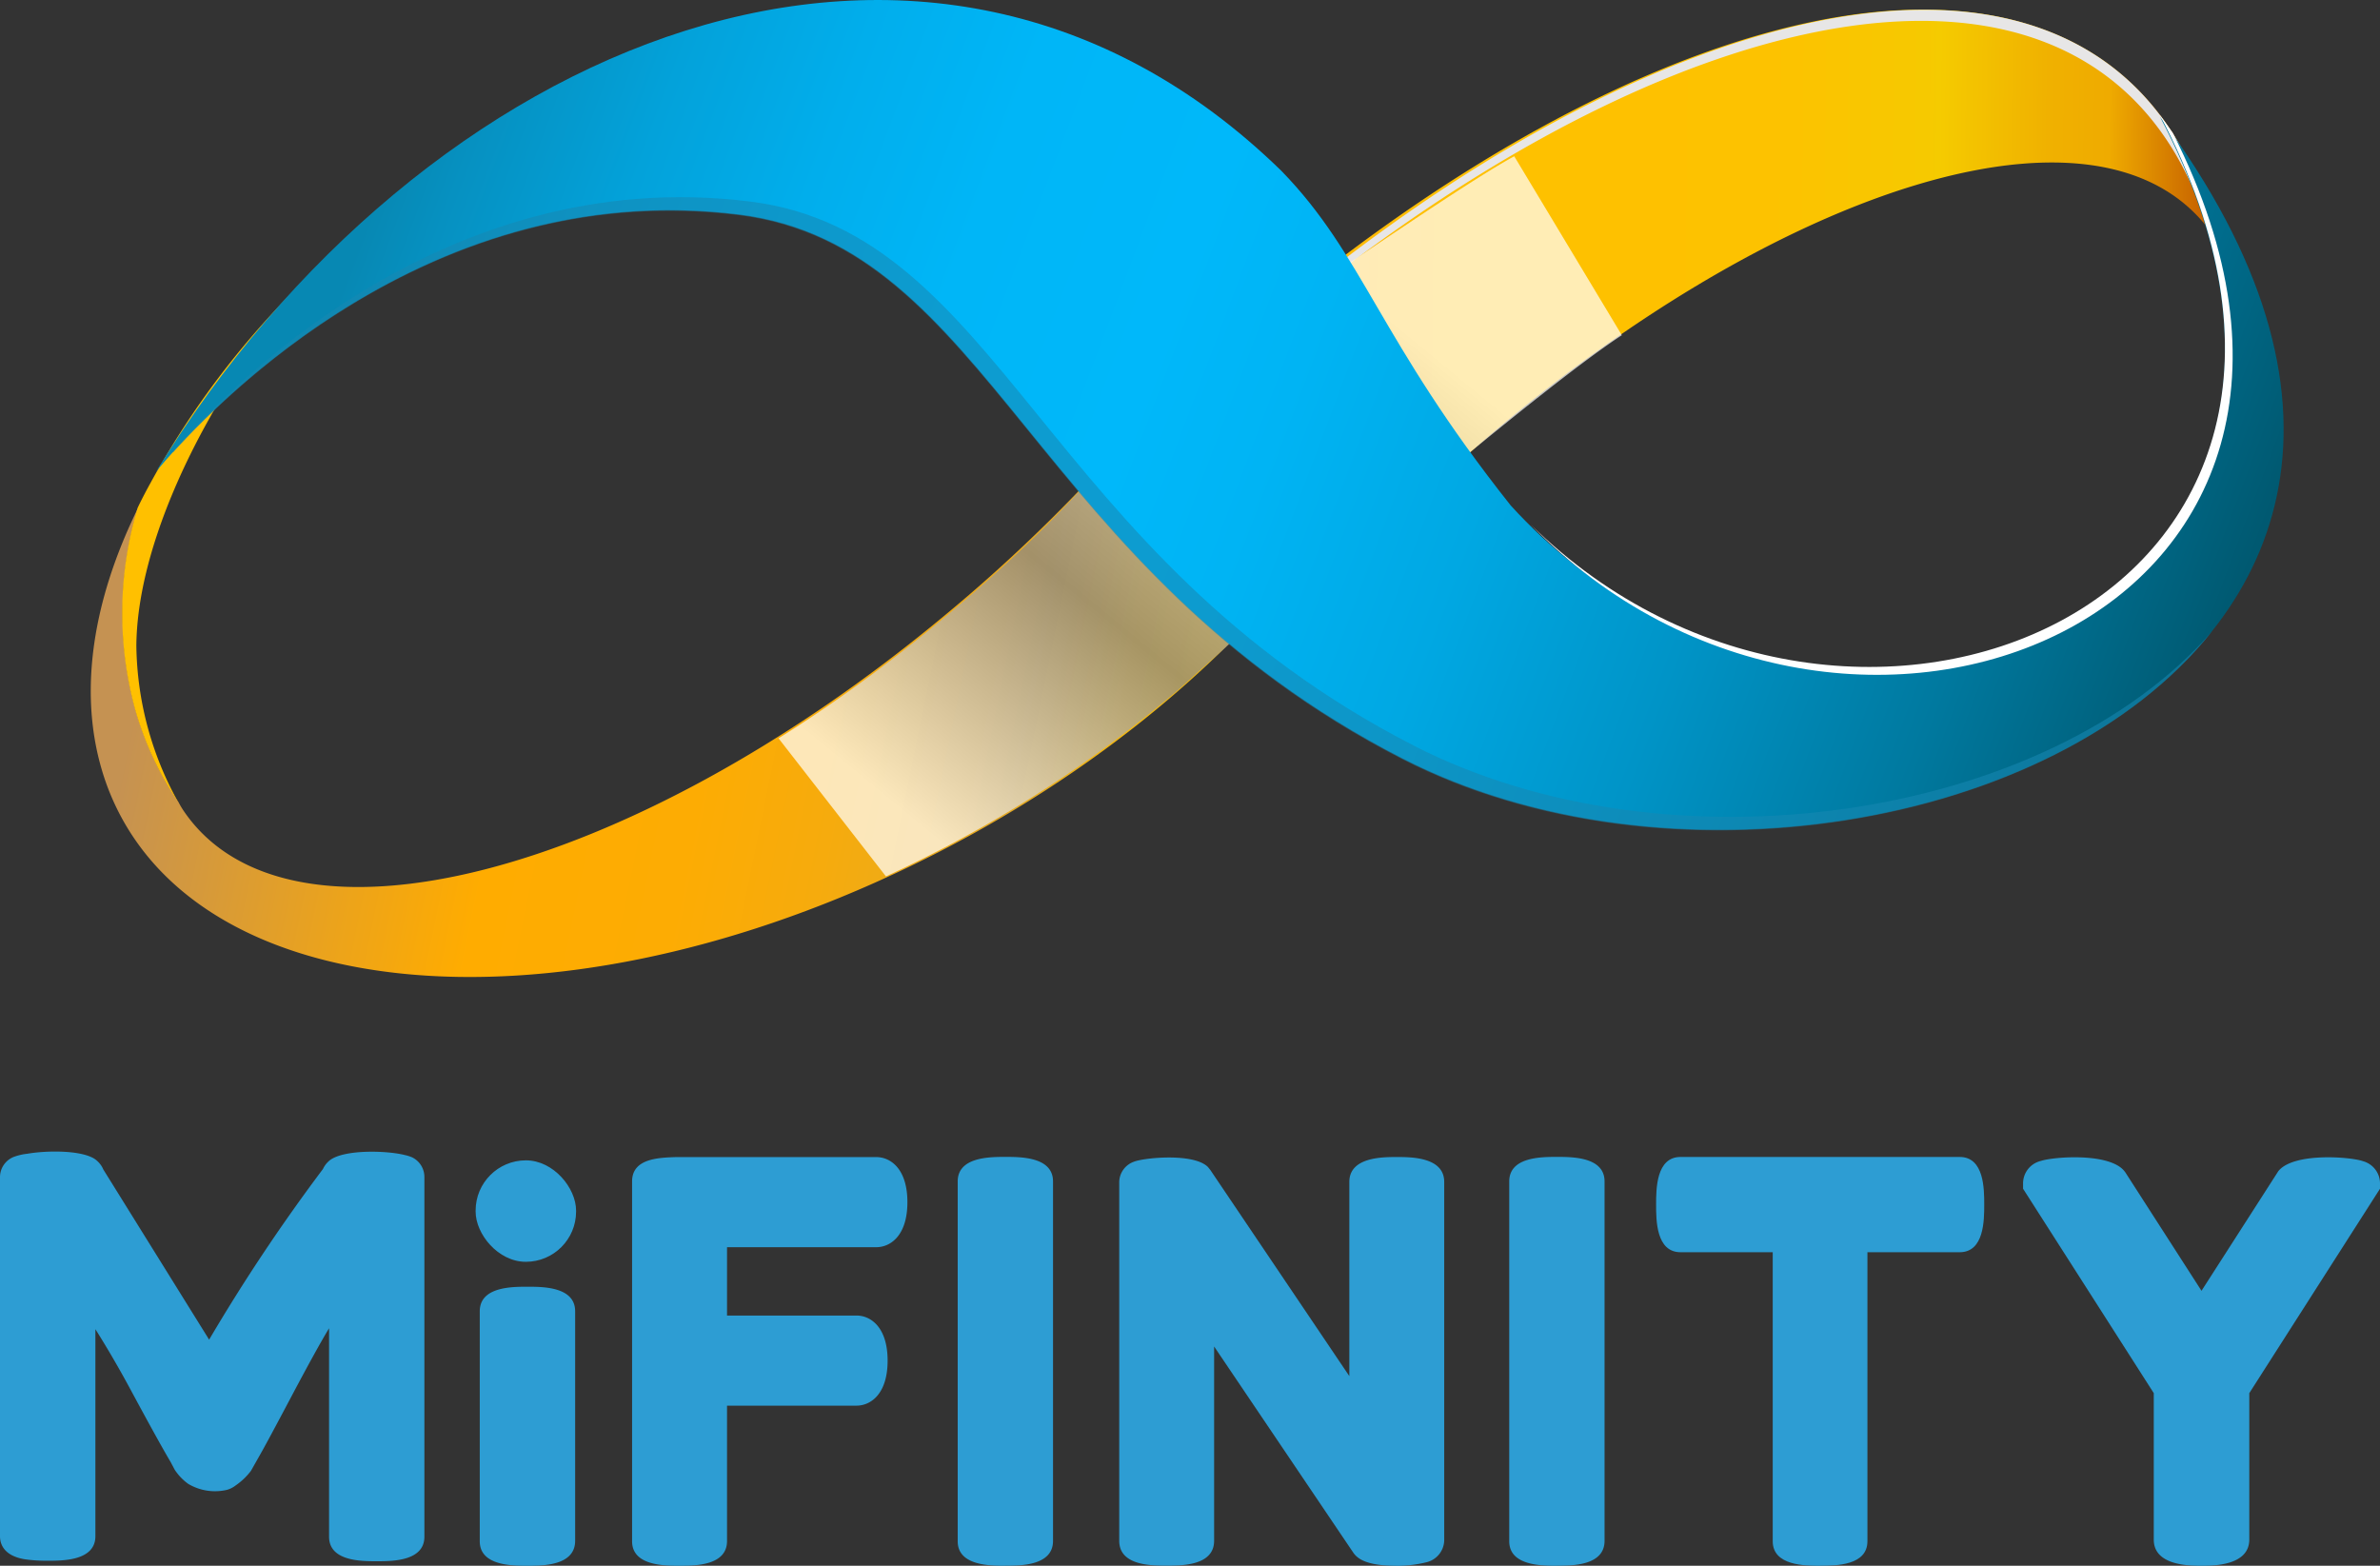 <?xml version="1.0" encoding="UTF-8"?> <svg xmlns="http://www.w3.org/2000/svg" width="38" height="25"><rect width="100%" height="100%" fill="#333333" stroke="none"/><defs><linearGradient id="a" x1="-6.619%" x2="102.296%" y1="49.709%" y2="50.341%"><stop offset="1%" stop-color="#FFA220"></stop><stop offset="4%" stop-color="#FFA61C"></stop><stop offset="34%" stop-color="#FFC000"></stop><stop offset="61%" stop-color="#FDC200"></stop><stop offset="74%" stop-color="#F6C900"></stop><stop offset="75%" stop-color="#F5CB00"></stop><stop offset="78%" stop-color="#F3C200"></stop><stop offset="84%" stop-color="#F0B100"></stop><stop offset="89%" stop-color="#EFAB00"></stop><stop offset="100%" stop-color="#B74600"></stop></linearGradient><linearGradient id="b" x1="-3632.923%" x2="1202.045%" y1="7.978%" y2="7.978%"><stop offset="1%" stop-color="#FFA220"></stop><stop offset="4%" stop-color="#FFA61C"></stop><stop offset="34%" stop-color="#FFC000"></stop><stop offset="61%" stop-color="#FDC200"></stop><stop offset="74%" stop-color="#F6C900"></stop><stop offset="75%" stop-color="#F5CB00"></stop><stop offset="78%" stop-color="#F3C200"></stop><stop offset="84%" stop-color="#F0B100"></stop><stop offset="89%" stop-color="#EFAB00"></stop><stop offset="100%" stop-color="#B74600"></stop></linearGradient><linearGradient id="c" x1="3.731%" x2="97.555%" y1="44.501%" y2="54.305%"><stop offset="1%" stop-color="#C59252"></stop><stop offset="22%" stop-color="#EBA31C"></stop><stop offset="34%" stop-color="#FFAC00"></stop><stop offset="51%" stop-color="#FDAC03"></stop><stop offset="63%" stop-color="#F6AB0D"></stop><stop offset="75%" stop-color="#E9AA1E"></stop><stop offset="78%" stop-color="#E4A925"></stop><stop offset="80%" stop-color="#E7AC21"></stop><stop offset="86%" stop-color="#F4B70F"></stop><stop offset="93%" stop-color="#FCBE04"></stop><stop offset="100%" stop-color="#FFC000"></stop></linearGradient><linearGradient id="d" x1="404.583%" x2="394.609%" y1="-356.407%" y2="-261.278%"><stop offset="1%" stop-color="#C59252"></stop><stop offset="22%" stop-color="#EBA31C"></stop><stop offset="34%" stop-color="#FFAC00"></stop><stop offset="51%" stop-color="#FDAC03"></stop><stop offset="63%" stop-color="#F6AB0D"></stop><stop offset="75%" stop-color="#E9AA1E"></stop><stop offset="78%" stop-color="#E4A925"></stop><stop offset="80%" stop-color="#E7AC21"></stop><stop offset="86%" stop-color="#F4B70F"></stop><stop offset="93%" stop-color="#FCBE04"></stop><stop offset="100%" stop-color="#FFC000"></stop></linearGradient><linearGradient id="e" x1="71.837%" x2="-2.355%" y1="5.345%" y2="82.131%"><stop offset="11%" stop-color="#FFF"></stop><stop offset="61%" stop-color="#878787"></stop><stop offset="95%" stop-color="#FFF"></stop></linearGradient><linearGradient id="f" x1="109.529%" x2="7.219%" y1="59.072%" y2="40.58%"><stop offset="1%" stop-color="#001F2A"></stop><stop offset="16%" stop-color="#004B5D"></stop><stop offset="20%" stop-color="#00576E"></stop><stop offset="31%" stop-color="#00799F"></stop><stop offset="42%" stop-color="#0094C7"></stop><stop offset="52%" stop-color="#00A8E3"></stop><stop offset="61%" stop-color="#00B4F4"></stop><stop offset="67%" stop-color="#00B8FA"></stop><stop offset="76%" stop-color="#00B6F7"></stop><stop offset="83%" stop-color="#01AEEC"></stop><stop offset="90%" stop-color="#03A2DA"></stop><stop offset="97%" stop-color="#0691C1"></stop><stop offset="100%" stop-color="#0788B3"></stop></linearGradient></defs><g fill="none" fill-rule="nonzero"><path fill="url(#a)" d="M35.276 3.674a2.431 2.431 0 0 1 .151.233 6.193 6.193 0 0 0-.556-1.477c-2.04-3.751-7.708-2.628-13.363 1.62a21.379 21.379 0 0 0-3.98 3.889c.703.383 1.34.923 1.955 1.384a8.219 8.219 0 0 0 1.193.726 28.977 28.977 0 0 1 1.121-1.231C26.834 3.612 33.245.962 35.276 3.674Z"></path><path fill="url(#b)" d="m35.632 6.854.105-.031c.18-1.173.108-2.189-.31-2.917a9.425 9.425 0 0 1 .205 2.947Z"></path><g fill="#E7E6E6" style="mix-blend-mode:soft-light"><path d="M35.414 3.889a2.442 2.442 0 0 0-.152-.233l-.023-.026c.045.14.086.287.123.435a2.548 2.548 0 0 1 .161.329c-.028-.172-.066-.34-.108-.505Z"></path><path d="M21.452 4.283C27.088.002 32.752-1.153 34.807 2.586c.179.331.327.678.439 1.037l.023.026a2.431 2.431 0 0 1 .151.233 6.11 6.11 0 0 0-.562-1.471C32.804-1.329 27.14-.175 21.505 4.107a20.828 20.828 0 0 0-5.192 5.69l.032.042a20.872 20.872 0 0 1 5.107-5.556Z"></path></g><path fill="#000" d="M6.84 2.954H6.839h.001z"></path><path fill="url(#c)" d="M19.842 7.978c-.523-.442-1.052-.862-1.54-1.337a25.383 25.383 0 0 1-3.238 3.201c-5.045 4.186-10.479 5.566-12.139 3.094a1.299 1.299 0 0 1-.072-.123 5.209 5.209 0 0 1-.701-1.528 5.848 5.848 0 0 1 .053-3.176c-.768 1.562-.982 3.109-.497 4.432 1.291 3.493 7.01 4.081 12.776 1.314 2.687-1.289 4.91-3.078 6.382-4.979-.341-.3-.671-.605-1.024-.897Z"></path><path fill="url(#d)" d="M7.618 2.757c-.27.022-.536.075-.794.159l.016.038-.047-.022c-1.113.795-1.15.8.045.022a12.72 12.72 0 0 0-1.964 1.509A13.7 13.7 0 0 0 2.397 7.722a7.574 7.574 0 0 0-.199.385 5.848 5.848 0 0 0-.053 3.176c.15.546.388 1.064.705 1.533a5.257 5.257 0 0 1-.673-2.509c.021-2.2 1.878-5.109 3.137-6.196.713-.616 1.383-.851 1.976-.902a1.636 1.636 0 0 1 .328-.452Z"></path><path fill="url(#e)" d="M12.43 11.789c2.363-1.477 4.491-3.5 5.155-4.362l.383-.42c.299-.283.671-.862.966-1.134.752-.392 2.153-1.374 3.619-2.351.631-.42 1.265-.832 1.624-1.027l1.718 2.857c-1.074.699-3.825 3.027-4.795 3.857-.307.261.059-.313-.228-.042l-2.057 1.847a20.367 20.367 0 0 1-4.67 2.979l-1.715-2.205Z" opacity=".71" style="mix-blend-mode:multiply"></path><path fill="url(#f)" d="M34.486 1.862c4.198 7.965-5.354 11.707-10.365 6.209-2.111-2.66-2.344-3.989-3.663-5.344C14.828-2.763 6.711.648 2.493 7.528c.56-.673 4.127-4.753 9.311-4.103 4.007.502 4.664 5.648 10.592 8.686 6.727 3.447 18.823-1.219 12.09-10.248Z"></path><path fill="#1887B2" d="M22.575 11.906c-5.929-3.037-6.585-8.184-10.592-8.687-4.946-.625-8.419 3.068-9.218 3.988v.015c1.052-1.161 4.395-4.369 9.036-3.787 4.008.502 4.664 5.65 10.592 8.687 4.166 2.134 10.389 1.155 12.926-2.042-2.638 3.026-8.673 3.911-12.744 1.827Z" opacity=".57" style="mix-blend-mode:darken"></path><path fill="#FFF" d="M34.692 2.123c-.069-.095-.135-.19-.206-.286 4.111 7.802-4.966 11.548-10.05 6.535 5.024 5.166 14.191 1.506 10.256-6.249Z" style="mix-blend-mode:soft-light"></path><path fill="#2D9DD3" d="M6.57 18.475a.596.596 0 0 0-.104-.032c-.282-.073-.982-.096-1.208.089l-.012.011a.388.388 0 0 0-.09.123 29.167 29.167 0 0 0-1.817 2.724l-1.69-2.718-.006-.014a.384.384 0 0 0-.093-.123l-.011-.01c-.196-.164-.784-.159-1.105-.103a.889.889 0 0 0-.222.053.348.348 0 0 0-.212.316v5.738c0 .115.053.315.406.369.117.016.236.023.355.022.245 0 .762 0 .762-.392v-3.305c.111.175.32.517.552.947.322.598.539.989.649 1.173l.065.123a.861.861 0 0 0 .217.227.836.836 0 0 0 .614.096.398.398 0 0 0 .142-.071 1.053 1.053 0 0 0 .245-.234l.147-.26c.071-.124.238-.434.501-.931.263-.496.462-.858.599-1.085v3.328c0 .392.514.392.761.392.247 0 .761 0 .761-.392v-5.741a.348.348 0 0 0-.207-.321ZM8.421 20.758c-.485 0-.551.087-.551.182v3.664c0 .094.066.181.551.181.485 0 .552-.087.552-.181v-3.666c0-.092-.071-.18-.552-.18Z"></path><path fill="#2D9DD3" d="M8.421 25c-.245 0-.761 0-.761-.392v-3.671c0-.392.514-.392.761-.392.247 0 .762 0 .762.392v3.664c0 .399-.514.399-.762.399Zm-.342-.447c.227.036.459.036.686 0v-3.558a2.186 2.186 0 0 0-.686 0v3.558ZM13.989 18.684h-3.183c-.334.011-.504.042-.504.18v5.739c0 .094.066.181.549.181.482 0 .55-.087.55-.181v-2.371h2.274c.175 0 .288-.2.288-.508 0-.309-.113-.51-.288-.51H11.4v-1.508h2.589c.175 0 .288-.199.288-.508 0-.309-.113-.513-.288-.513Z"></path><path fill="#2D9DD3" d="M10.851 25c-.245 0-.759 0-.759-.392V18.864c0-.369.426-.38.707-.389h3.191c.23 0 .498.188.498.72 0 .532-.269.719-.498.719h-2.382v1.091h2.066c.23 0 .498.188.498.72 0 .532-.269.719-.498.719h-2.066v2.161c0 .395-.512.395-.757.395Zm-.34-.447c.225.036.454.036.679 0v-2.53h2.484c.022-.007.08-.096.08-.299 0-.203-.058-.292-.079-.3H11.19v-1.93h2.799c.013 0 .08-.08.08-.299 0-.219-.066-.295-.079-.3h-3.184a1.755 1.755 0 0 0-.294.027v5.632ZM22.305 18.684c-.484 0-.55.095-.55.187v3.789l-2.604-3.869-.012-.015c-.123-.123-.803-.102-.957-.037a.141.141 0 0 0-.103.132v5.725c0 .06 0 .187.549.187s.55-.123.55-.187V20.814l2.606 3.861c.061.085.287.115.507.115a1.713 1.713 0 0 0 .431-.044c.111-.035.134-.099.134-.145v-5.725c0-.096-.065-.191-.549-.191Z"></path><path fill="#2D9DD3" d="M22.289 25c-.477 0-.614-.116-.677-.202l-2.227-3.299v3.102c0 .397-.512.397-.758.397-.247 0-.757 0-.757-.397v-5.725a.35.35 0 0 1 .232-.326c.157-.065.956-.145 1.184.083l.038.047 2.22 3.292v-3.1c0-.398.531-.398.758-.398.227 0 .757 0 .757.398v5.725a.369.369 0 0 1-.279.346c-.161.04-.326.059-.492.058Zm-.347-.462c.112.034.23.048.347.042a1.783 1.783 0 0 0 .355-.029V18.923a1.958 1.958 0 0 0-.679 0v4.418l-2.973-4.41a1.984 1.984 0 0 0-.705-.007v5.62a1.958 1.958 0 0 0 .679 0v-4.417l2.975 4.411ZM24.858 18.682c-.485 0-.552.087-.552.182v5.739c0 .094.068.181.552.181.485 0 .552-.087.552-.181V18.864c-.001-.095-.061-.182-.552-.182Z"></path><path fill="#2D9DD3" d="M24.858 25c-.245 0-.761 0-.761-.392V18.864c0-.392.514-.392.761-.392.247 0 .761 0 .761.392v5.739c-.001.396-.515.396-.761.396Zm-.344-.447c.228.036.46.036.687 0v-5.634a2.194 2.194 0 0 0-.687 0v5.634ZM16.052 18.682c-.491 0-.552.087-.552.182v5.739c0 .094.066.181.552.181s.552-.087.552-.181V18.864c0-.095-.068-.182-.552-.182Z"></path><path fill="#2D9DD3" d="M16.052 25c-.245 0-.761 0-.761-.392V18.864c0-.392.514-.392.761-.392.247 0 .761 0 .761.392v5.739c0 .396-.514.396-.761.396Zm-.344-.447c.228.036.46.036.687 0v-5.634a2.194 2.194 0 0 0-.687 0v5.634ZM31.291 18.684h-4.457c-.093 0-.182.066-.182.55 0 .484.088.55.182.55h1.68v4.819c0 .094.066.181.549.181.482 0 .549-.087.549-.181v-4.819h1.679c.095 0 .182-.067.182-.55 0-.484-.087-.55-.182-.55Z"></path><path fill="#2D9DD3" d="M29.063 25c-.245 0-.759 0-.759-.392v-4.614H26.832c-.39 0-.39-.513-.39-.76 0-.246 0-.761.39-.761h4.457c.392 0 .392.515.392.761 0 .246 0 .76-.392.76h-1.473v4.609c.005.396-.507.396-.752.396Zm-.34-.447c.225.036.455.036.68 0v-4.977h1.837c.036-.226.036-.456 0-.682h-4.351c-.036.226-.036.456 0 .682h1.834v4.977ZM37.66 18.741c-.204-.071-.975-.09-1.119.092l-1.388 2.168-1.392-2.166c-.135-.18-.901-.166-1.105-.096-.115.038-.14.103-.14.153v.03l2.087 3.264v2.397c0 .052 0 .208.552.208s.552-.156.552-.208v-2.397l2.087-3.263v-.031c0-.048-.023-.112-.134-.151Z"></path><path fill="#2D9DD3" d="M35.15 25c-.189 0-.762 0-.762-.417v-2.339l-2.087-3.264v-.091a.369.369 0 0 1 .282-.352c.201-.068 1.111-.139 1.342.17l.009.012 1.216 1.891 1.227-1.911c.245-.304 1.161-.227 1.35-.159a.369.369 0 0 1 .273.348v.092l-2.087 3.264v2.339C35.911 25 35.338 25 35.15 25Zm-.344-.458c.226.051.46.051.686 0v-2.418l2.05-3.201c-.214-.046-.723-.032-.838.042l-1.55 2.422-1.558-2.419c-.115-.073-.614-.086-.833-.042l2.044 3.201v2.415Z"></path><rect width="1.604" height="1.62" x="7.594" y="18.527" fill="#2D9DD3" rx=".802"></rect></g></svg> 